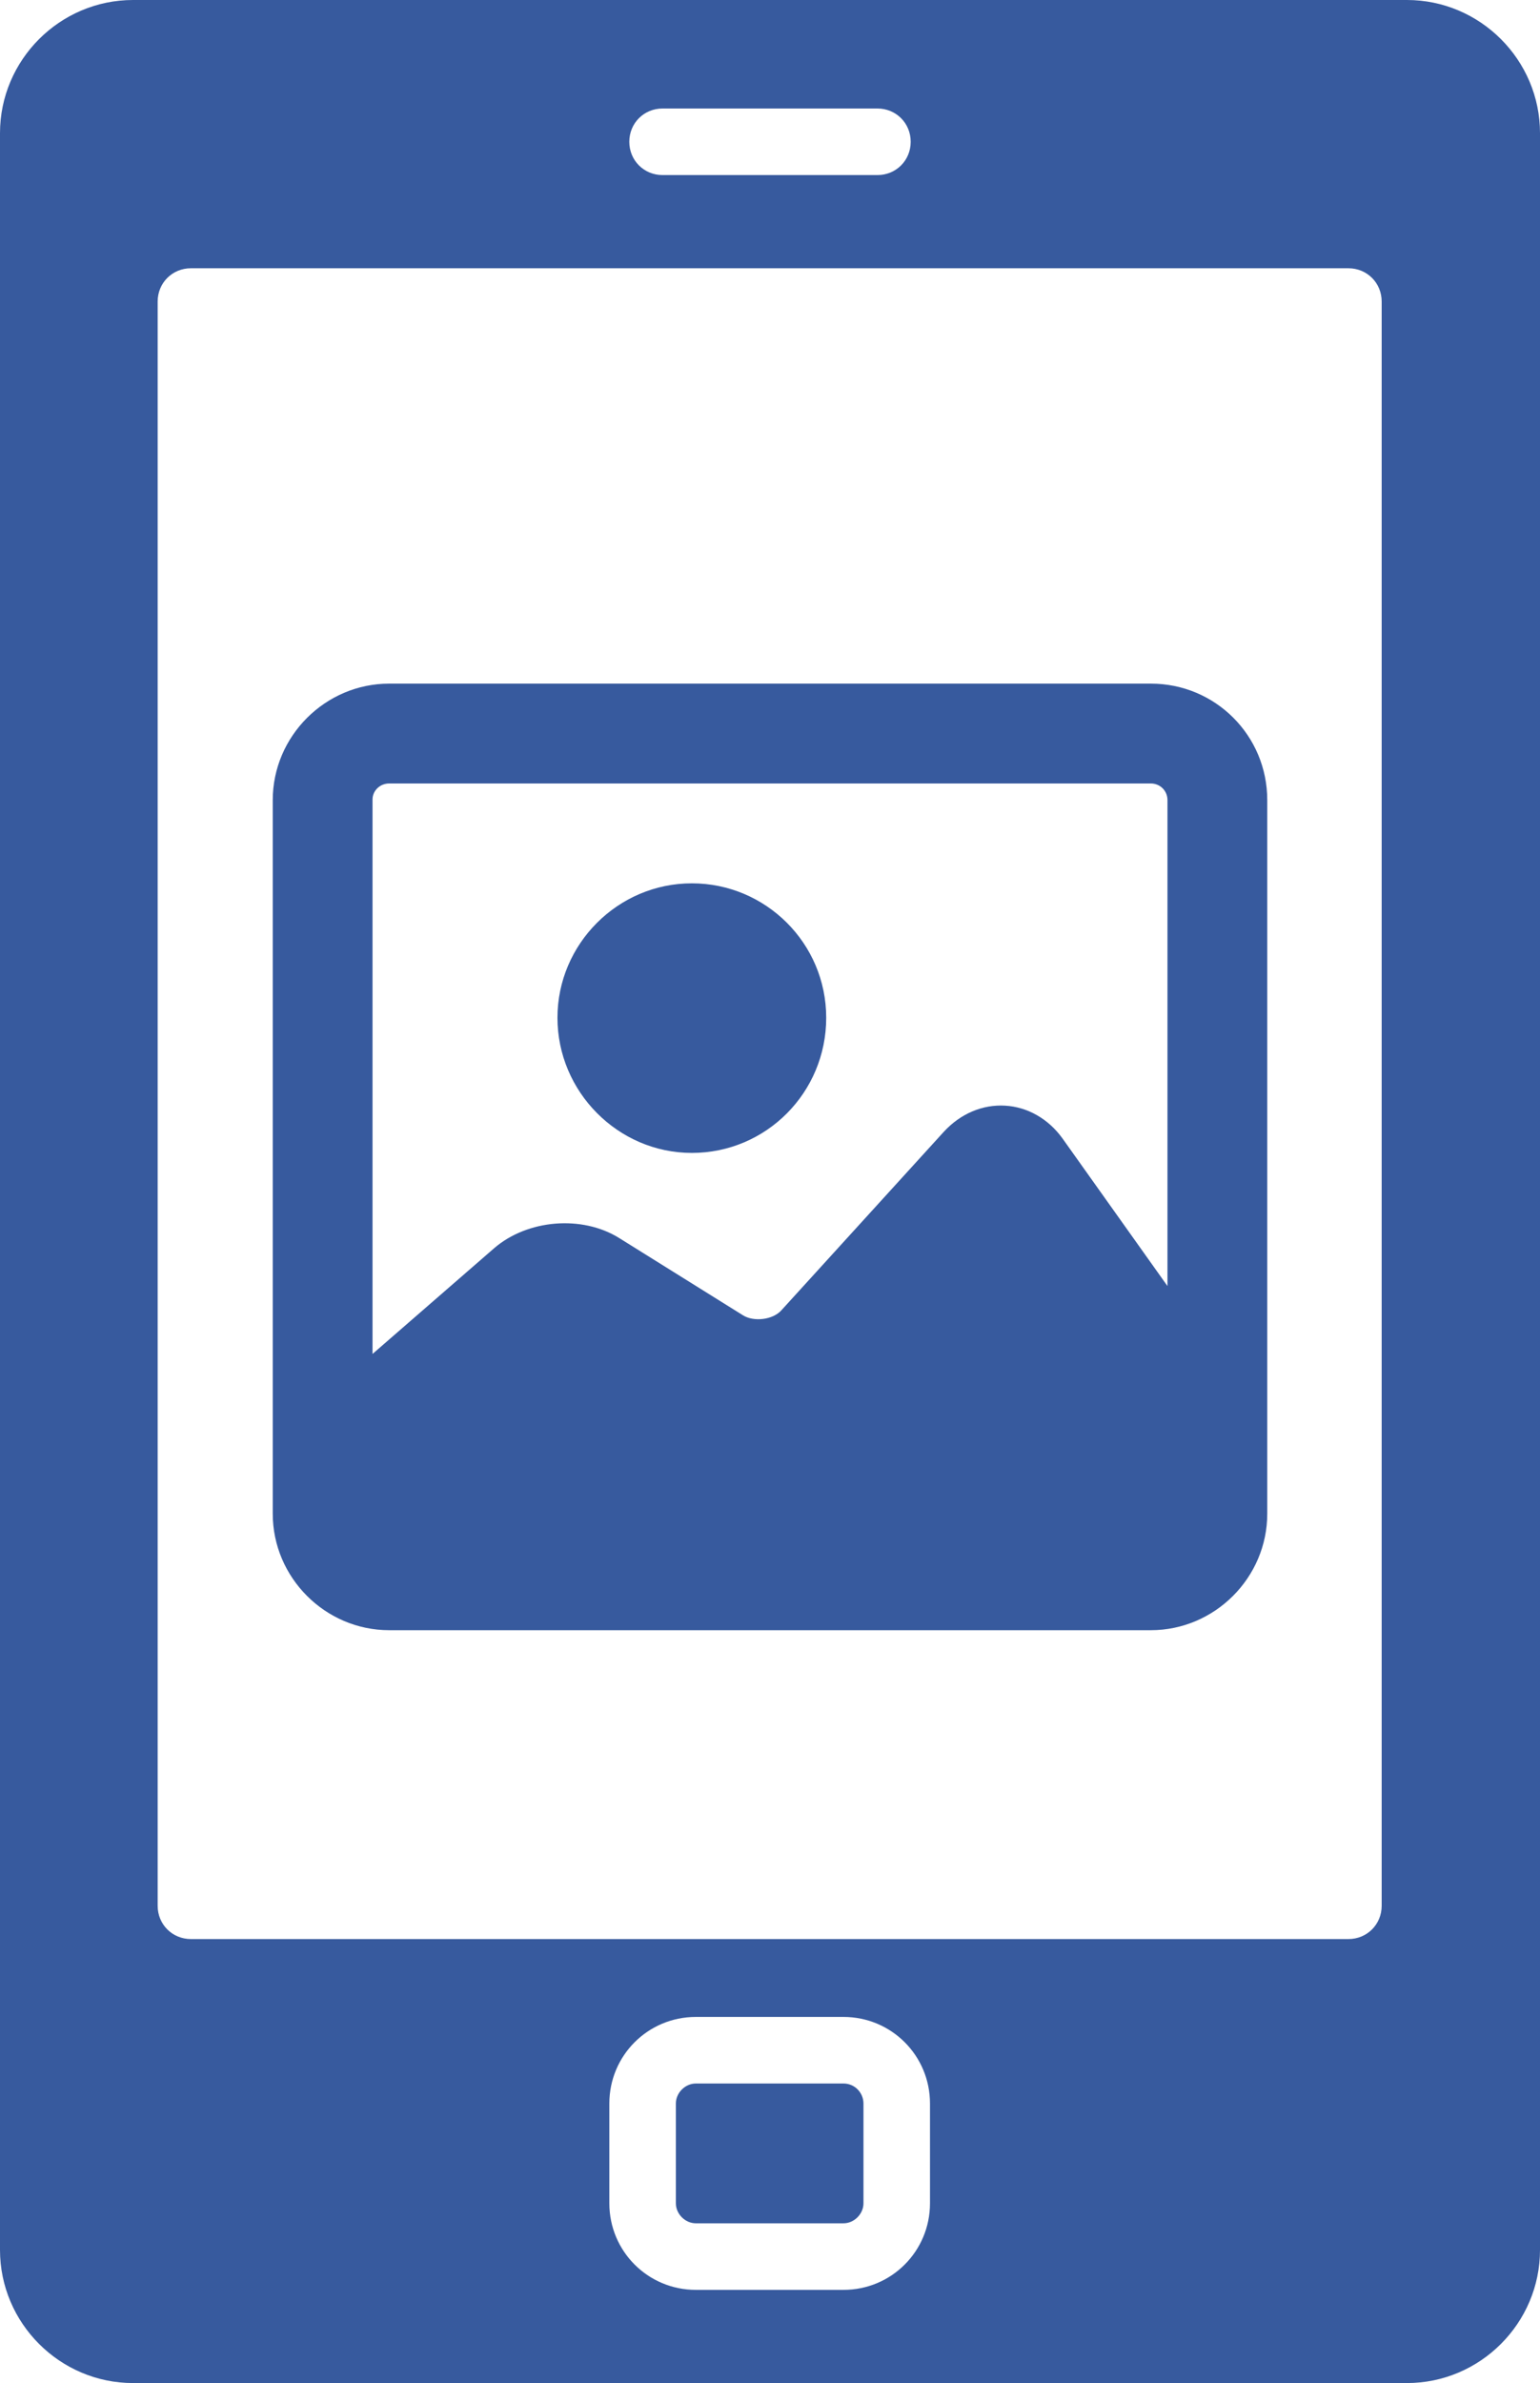 <!-- Generator: Adobe Illustrator 22.1.0, SVG Export Plug-In  -->
<svg version="1.1"
	 xmlns="http://www.w3.org/2000/svg" xmlns:xlink="http://www.w3.org/1999/xlink" xmlns:a="http://ns.adobe.com/AdobeSVGViewerExtensions/3.0/"
	 x="0px" y="0px" width="231.5px" height="358px" viewBox="0 0 231.5 358" style="enable-background:new 0 0 231.5 358;"
	 xml:space="preserve">
<style type="text/css">
	.st0{fill:#375A9E;}
</style>
<defs>
</defs>
<g>
	<path class="st0" d="M126.8,313h-22.2c-1.6,0-3,1.4-3,3v15c0,1.6,1.4,3,3,3h22.2c1.6,0,3-1.4,3-3v-15
		C129.8,314.4,128.5,313,126.8,313z"/>
	<path class="st0" d="M211.5,0H20C9,0,0,9,0,20v318c0,11,9,20,20,20h191.5c11,0,20-9,20-20V20C231.5,9,222.5,0,211.5,0z M99.6,16.3
		h32.3c2.8,0,5,2.2,5,5s-2.2,5-5,5H99.6c-2.8,0-5-2.2-5-5C94.6,18.5,96.8,16.3,99.6,16.3z M139.8,331c0,7.2-5.8,13-13,13h-22.2
		c-7.2,0-13-5.8-13-13v-15c0-7.2,5.8-13,13-13h22.2c7.2,0,13,5.8,13,13V331z M207.7,286.3c0,2.8-2.2,5-5,5h-174c-2.8,0-5-2.2-5-5
		v-241c0-2.8,2.2-5,5-5h174c2.8,0,5,2.2,5,5V286.3z"/>
	<path class="st0" d="M173,102.7H58.5c-9.6,0-17.5,7.9-17.5,17.5v107.2c0,9.6,7.9,17.5,17.5,17.5H173c9.6,0,17.5-7.9,17.5-17.5
		V120.2C190.5,110.5,182.7,102.7,173,102.7z M58.5,117.7H173c1.4,0,2.5,1.1,2.5,2.5v73L159.7,171c-2.1-2.9-5.2-4.7-8.6-4.9
		c-3.4-0.2-6.7,1.2-9.2,3.9l-24.4,26.8c-1.3,1.5-4.2,1.8-5.8,0.8L93.1,186c-5.6-3.5-13.8-2.8-18.8,1.5L56,203.4v-83.3
		C56,118.8,57.1,117.7,58.5,117.7z"/>
	<path class="st0" d="M104,173.2c11.2,0,20.2-9.1,20.2-20.3s-9.1-20.2-20.2-20.2s-20.2,9.1-20.2,20.2S92.9,173.2,104,173.2z"/>
</g>
</svg>
